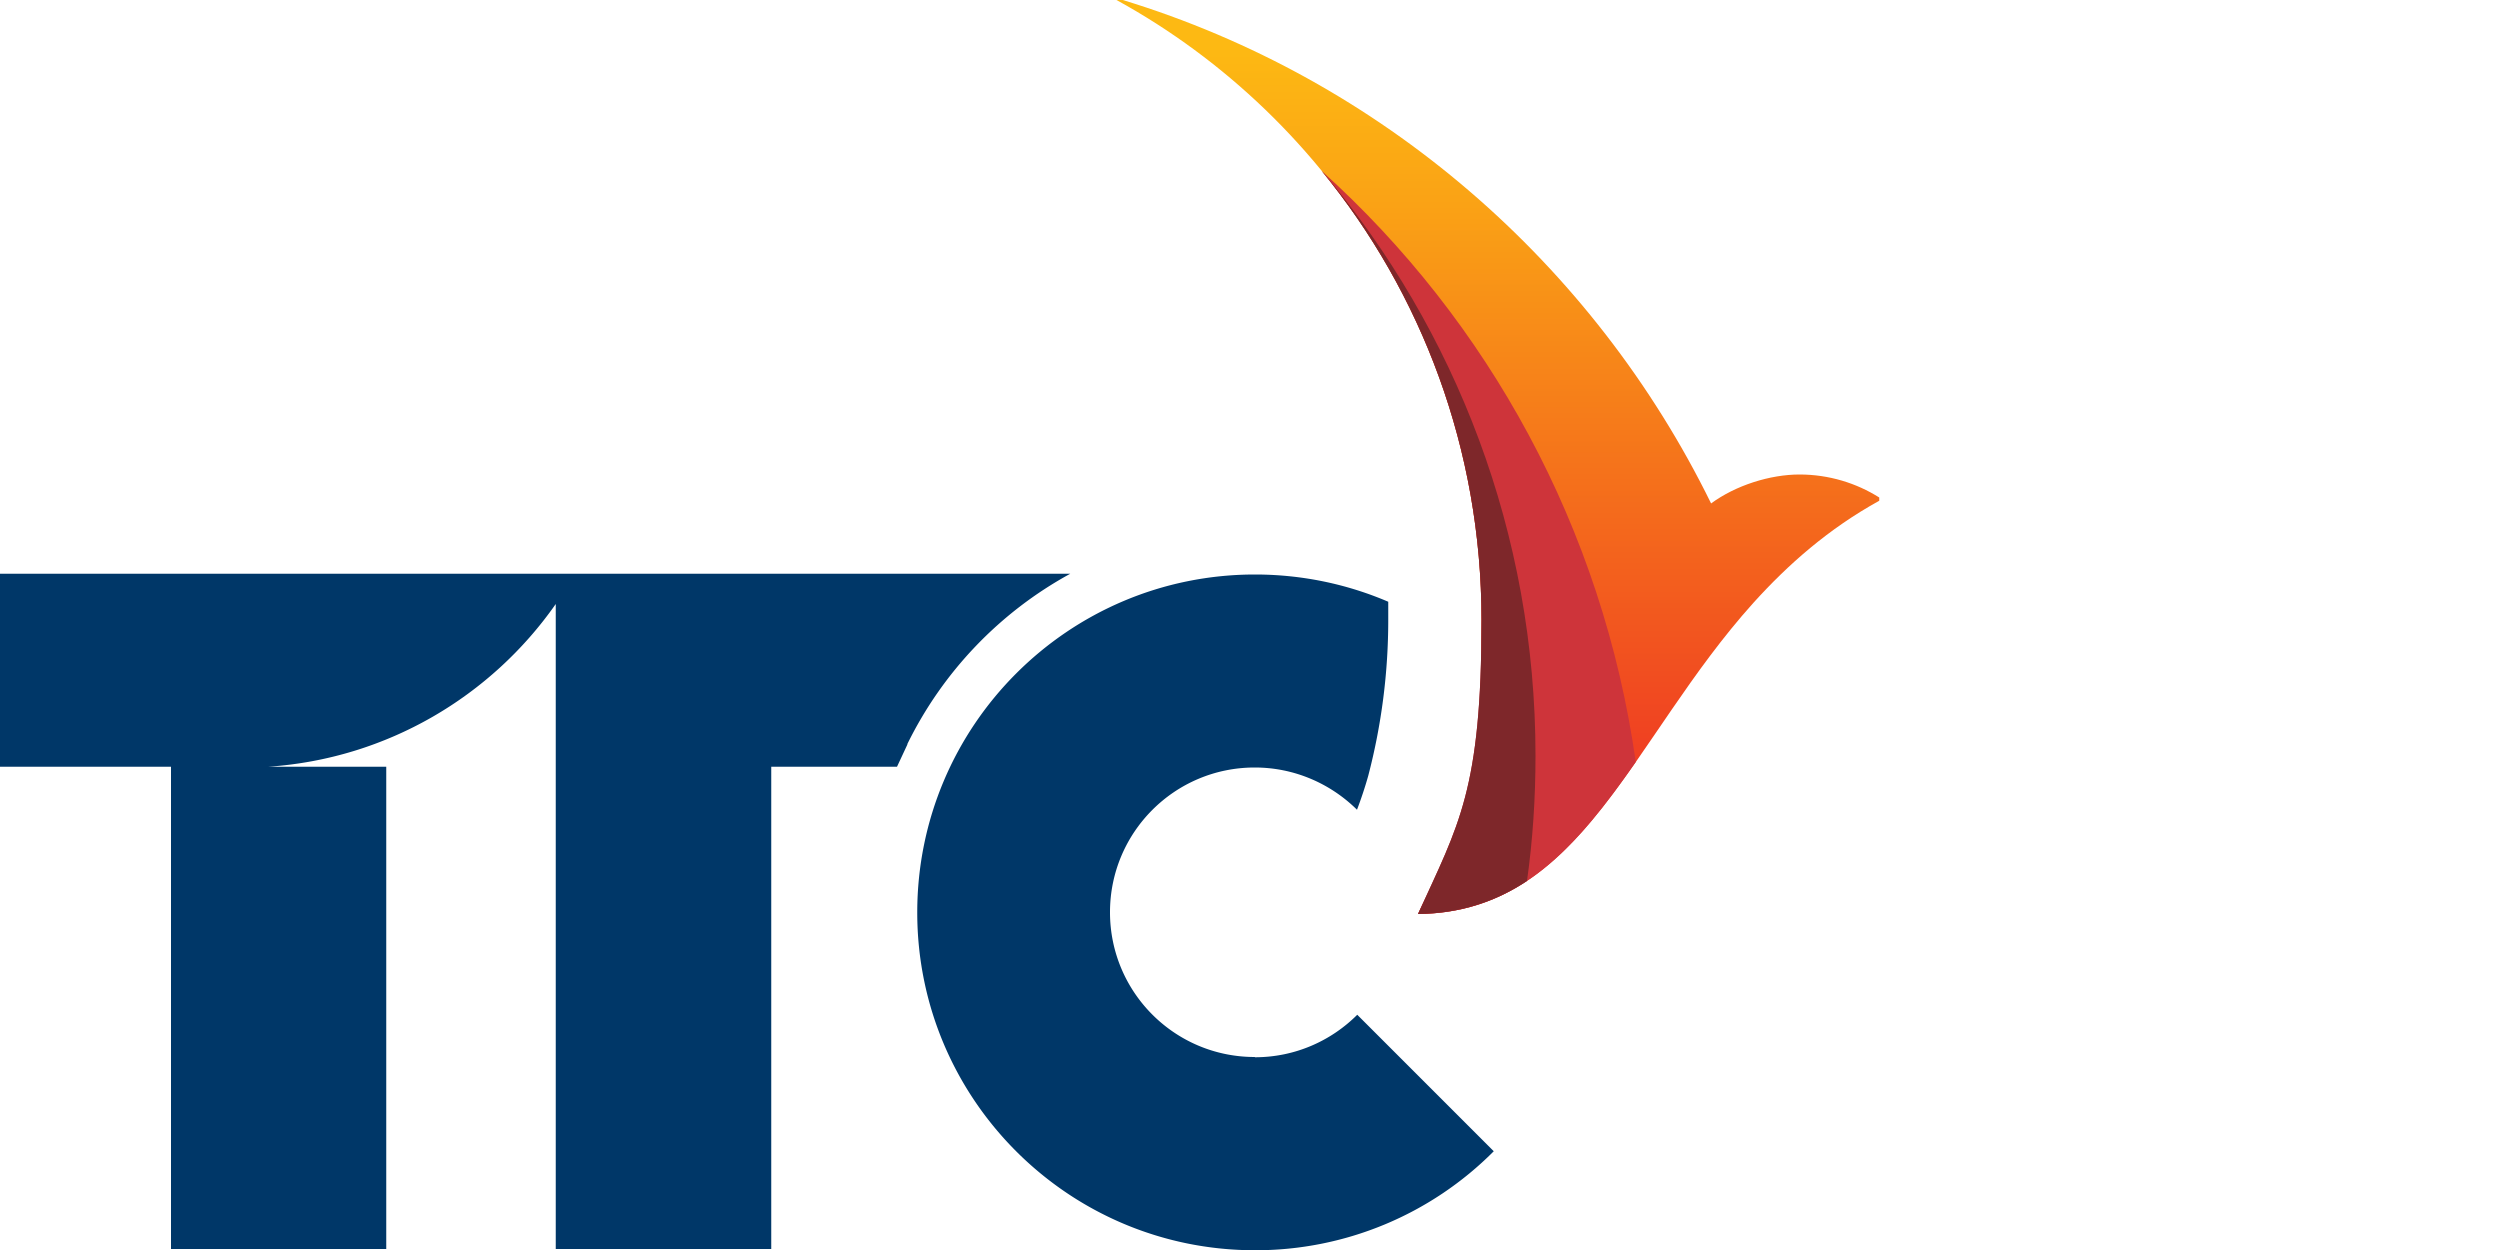 <svg xmlns="http://www.w3.org/2000/svg" viewBox="0 0 1000 500" width="1000" height="500"><defs><linearGradient id="A" x1="599.1" y1="18.8" x2="599.1" y2="334.8" gradientUnits="userSpaceOnUse"><stop offset="0" stop-color="#fdb913"/><stop offset=".2" stop-color="#faa215"/><stop offset=".6" stop-color="#f4691c"/><stop offset="1" stop-color="#ee3124"/></linearGradient></defs><path d="M501.9 422.8c-32 0-57.9-25.9-57.9-57.9s25.9-57.9 57.9-57.9c15.9 0 30.4 6.5 40.9 16.9 1.7-4.5 3.2-9 4.5-13.6a246.46 246.46 0 0 0 8-62.4v-7.2c-16.3-7-34.4-10.9-53.3-10.9-74.6 0-135.1 60.5-135.1 135.2 0 74.6 60.5 135.1 135.1 135.1a134.34 134.34 0 0 0 95.5-39.6l-54.6-54.6c-10.5 10.5-25 17-40.9 17M363 297.7l-4.2 9h-50.3v192.9h-86.2v-258c-25.8 36.9-67.5 61.9-115.1 65.1h47.3v192.9H68.4V306.7H0v-77.2h428.1c-28.2 15.4-51 39.2-65.2 68.2" fill="#003768"/><path d="M684.4 201.3C637.3 105.3 552.3 31.5 449.1 0h-2.5c87 47.8 146 140.9 146 247.9s-9.1 81.9-25.4 117.7c65.7-.7 85-69.8 134.1-124.4 13.9-15.4 30.1-29.7 50.4-40.9V199c-9.2-5.8-20.2-9.2-31.9-9.2s-25.5 4.3-35.4 11.6z" fill="url(#A)"/><path d="M528.7,68.4c39.9,48.8,63.9,111.3,63.9,179.5s-9.1,81.9-25.4,117.7c40.9-.4,63.8-27.4,87.1-60.8-13.2-93.5-59-176.4-125.6-236.4" fill="#ce343a"/><path d="M528.7 68.4c39.9 48.8 63.9 111.3 63.9 179.5s-9.1 81.9-25.4 117.7c17.2-.2 31.3-5.1 43.6-13.2 2.3-16.4 3.4-33.1 3.4-50.1 0-89-32-170.4-84.9-233.3l-.6-.6" fill="#7e272a"/></svg>
